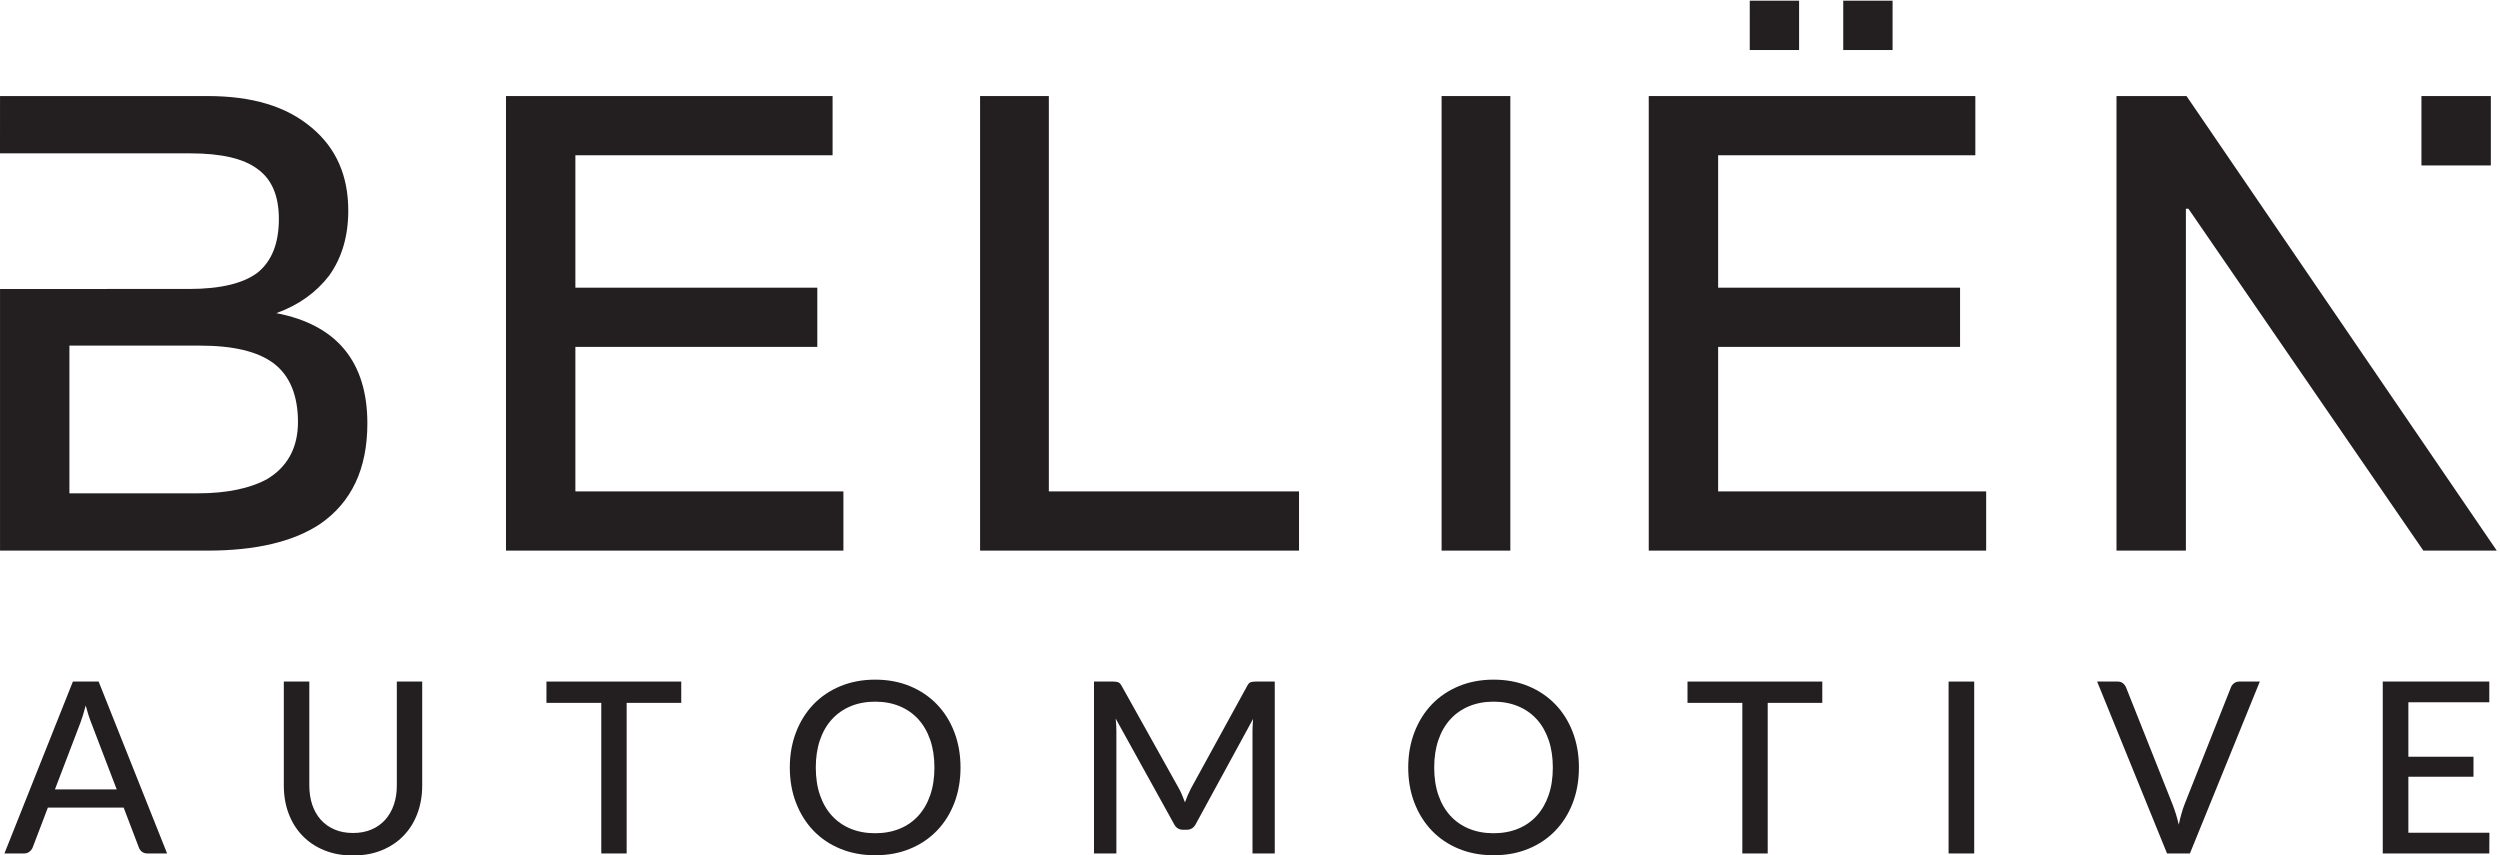 <?xml version="1.0" encoding="UTF-8" standalone="no"?> <svg xmlns="http://www.w3.org/2000/svg" xmlns:xlink="http://www.w3.org/1999/xlink" xmlns:serif="http://www.serif.com/" width="100%" height="100%" viewBox="0 0 564 193" version="1.1" xml:space="preserve" style="fill-rule:evenodd;clip-rule:evenodd;stroke-linejoin:round;stroke-miterlimit:2;"> <g> <path d="M187.831,21.67L187.831,35.028L129.807,35.028L129.807,64.901L184.385,64.901L184.385,78.259L129.807,78.259L129.807,110.86L190.273,110.86L190.273,124.218L114.152,124.218L114.152,21.67L187.831,21.67Z" style="fill:rgb(35,31,32);fill-rule:nonzero;"></path> <path d="M445.636,21.67L445.636,35.028L387.612,35.028L387.612,64.901L442.189,64.901L442.189,78.259L387.612,78.259L387.612,110.86L448.078,110.86L448.078,124.218L371.957,124.218L371.957,21.67L445.636,21.67Z" style="fill:rgb(35,31,32);fill-rule:nonzero;"></path> <rect x="325.222" y="21.67" width="15.511" height="102.548" style="fill:rgb(35,31,32);fill-rule:nonzero;"></rect> <path d="M236.617,21.67L236.617,110.86L293.061,110.86L293.061,124.218L221.106,124.218L221.106,21.67L236.617,21.67Z" style="fill:rgb(35,31,32);fill-rule:nonzero;"></path> <path d="M60.185,108.132C56.451,110.143 51.28,111.292 44.673,111.292L15.661,111.292L15.661,77.971L45.105,77.971C52.573,77.971 58.174,79.265 61.765,81.993C65.356,84.722 67.223,89.173 67.223,95.206C67.223,101.095 64.781,105.403 60.185,108.132ZM77.708,78.834C74.26,74.668 69.089,71.939 62.34,70.646C67.51,68.779 71.388,65.907 74.26,62.172C77.133,58.152 78.569,53.268 78.569,47.523C78.569,39.625 75.84,33.449 70.382,28.852C64.637,23.969 56.882,21.67 46.828,21.67L0.006,21.67L0,34.597L42.95,34.597C49.844,34.597 55.015,35.746 58.174,38.188C61.334,40.485 62.914,44.22 62.914,49.39C62.914,54.849 61.334,58.869 58.174,61.454C55.015,63.897 49.844,65.189 42.664,65.189L24.161,65.189L24.161,65.192L0.006,65.192L0.006,124.218L46.828,124.218C57.744,124.218 66.217,122.208 72.249,118.186C79.288,113.304 82.878,105.834 82.878,95.493C82.878,88.6 81.154,82.998 77.708,78.834Z" style="fill:rgb(35,31,32);fill-rule:nonzero;"></path> <rect x="546.277" y="21.67" width="15.655" height="15.655" style="fill:rgb(35,31,32);fill-rule:nonzero;"></rect> <path d="M493.28,21.67L477.481,21.67L477.481,124.218L493.136,124.218L493.136,47.092L493.711,47.092L546.708,124.218L563.272,124.218L493.28,21.67Z" style="fill:rgb(35,31,32);fill-rule:nonzero;"></path> <rect x="415.835" y="0.153" width="11.131" height="11.132" style="fill:rgb(35,31,32);fill-rule:nonzero;"></rect> <rect x="394.744" y="0.153" width="11.131" height="11.132" style="fill:rgb(35,31,32);fill-rule:nonzero;"></rect> <path d="M26.329,178.092L20.577,163.05C20.163,162.024 19.749,160.727 19.335,159.161C19.137,159.935 18.934,160.656 18.727,161.322C18.52,161.988 18.317,162.582 18.119,163.104L12.394,178.092L26.329,178.092ZM37.699,192.541L33.27,192.541C32.765,192.541 32.352,192.415 32.028,192.163C31.703,191.911 31.47,191.587 31.325,191.19L27.896,182.197L10.801,182.197L7.371,191.19C7.245,191.533 7.01,191.843 6.669,192.122C6.327,192.401 5.913,192.541 5.427,192.541L0.998,192.541L16.445,153.76L22.251,153.76L37.699,192.541Z" style="fill:rgb(35,31,32);fill-rule:nonzero;"></path> <path d="M79.638,187.922C81.187,187.922 82.573,187.662 83.798,187.139C85.022,186.618 86.057,185.883 86.903,184.938C87.749,183.993 88.397,182.868 88.847,181.563C89.298,180.257 89.523,178.813 89.523,177.228L89.523,153.76L95.248,153.76L95.248,177.228C95.248,179.497 94.887,181.594 94.168,183.521C93.448,185.447 92.412,187.113 91.062,188.517C89.712,189.921 88.074,191.019 86.147,191.811C84.22,192.603 82.051,193 79.638,193C77.226,193 75.056,192.603 73.13,191.811C71.203,191.019 69.565,189.921 68.215,188.517C66.865,187.113 65.829,185.447 65.109,183.521C64.389,181.594 64.029,179.497 64.029,177.228L64.029,153.76L69.782,153.76L69.782,177.201C69.782,178.786 70.002,180.235 70.443,181.549C70.884,182.864 71.528,183.993 72.374,184.938C73.22,185.883 74.255,186.618 75.48,187.139C76.704,187.662 78.09,187.922 79.638,187.922Z" style="fill:rgb(35,31,32);fill-rule:nonzero;"></path> <path d="M153.689,158.567L141.374,158.567L141.374,192.541L135.649,192.541L135.649,158.567L123.28,158.567L123.28,153.76L153.689,153.76L153.689,158.567Z" style="fill:rgb(35,31,32);fill-rule:nonzero;"></path> <path d="M210.806,173.15C210.806,170.846 210.49,168.775 209.861,166.939C209.23,165.102 208.335,163.545 207.174,162.267C206.012,160.989 204.608,160.007 202.961,159.323C201.313,158.639 199.472,158.297 197.438,158.297C195.403,158.297 193.563,158.639 191.915,159.323C190.268,160.007 188.859,160.989 187.689,162.267C186.518,163.545 185.618,165.102 184.988,166.939C184.358,168.775 184.043,170.846 184.043,173.15C184.043,175.473 184.358,177.548 184.988,179.376C185.618,181.203 186.518,182.755 187.689,184.034C188.859,185.312 190.268,186.289 191.915,186.963C193.563,187.639 195.403,187.976 197.438,187.976C199.472,187.976 201.313,187.639 202.961,186.963C204.608,186.289 206.012,185.312 207.174,184.034C208.335,182.755 209.23,181.203 209.861,179.376C210.49,177.548 210.806,175.473 210.806,173.15ZM216.693,173.15C216.693,176.049 216.229,178.71 215.302,181.13C214.375,183.552 213.065,185.64 211.373,187.396C209.68,189.151 207.655,190.515 205.297,191.487C202.938,192.46 200.318,192.946 197.438,192.946C194.575,192.946 191.96,192.46 189.593,191.487C187.225,190.515 185.199,189.151 183.516,187.396C181.833,185.64 180.523,183.552 179.587,181.13C178.651,178.71 178.182,176.049 178.182,173.15C178.182,170.27 178.651,167.614 179.587,165.183C180.523,162.753 181.833,160.66 183.516,158.905C185.199,157.149 187.225,155.781 189.593,154.799C191.96,153.819 194.575,153.328 197.438,153.328C200.318,153.328 202.938,153.819 205.297,154.799C207.655,155.781 209.68,157.149 211.373,158.905C213.065,160.66 214.375,162.753 215.302,165.183C216.229,167.614 216.693,170.27 216.693,173.15Z" style="fill:rgb(35,31,32);fill-rule:nonzero;"></path> <path d="M287.585,153.76L287.585,192.541L282.561,192.541L282.561,164.94C282.561,164.527 282.574,164.086 282.601,163.617C282.628,163.149 282.659,162.671 282.696,162.186L269.787,185.87C269.337,186.753 268.643,187.193 267.707,187.193L266.897,187.193C265.961,187.193 265.277,186.753 264.845,185.87L251.693,162.105C251.801,163.113 251.855,164.058 251.855,164.94L251.855,192.541L246.805,192.541L246.805,153.76L251.072,153.76C251.575,153.76 251.967,153.81 252.246,153.909C252.525,154.007 252.791,154.283 253.043,154.732L266.006,177.958C266.258,178.425 266.492,178.92 266.708,179.443C266.924,179.965 267.131,180.487 267.329,181.009C267.707,179.947 268.148,178.92 268.653,177.93L281.372,154.732C281.606,154.283 281.863,154.007 282.142,153.909C282.421,153.81 282.813,153.76 283.317,153.76L287.585,153.76Z" style="fill:rgb(35,31,32);fill-rule:nonzero;"></path> <path d="M350.318,173.15C350.318,170.846 350.004,168.775 349.374,166.939C348.743,165.102 347.847,163.545 346.686,162.267C345.525,160.989 344.121,160.007 342.473,159.323C340.826,158.639 338.985,158.297 336.951,158.297C334.916,158.297 333.075,158.639 331.427,159.323C329.78,160.007 328.372,160.989 327.201,162.267C326.031,163.545 325.131,165.102 324.501,166.939C323.871,168.775 323.555,170.846 323.555,173.15C323.555,175.473 323.871,177.548 324.501,179.376C325.131,181.203 326.031,182.755 327.201,184.034C328.372,185.312 329.78,186.289 331.427,186.963C333.075,187.639 334.916,187.976 336.951,187.976C338.985,187.976 340.826,187.639 342.473,186.963C344.121,186.289 345.525,185.312 346.686,184.034C347.847,182.755 348.743,181.203 349.374,179.376C350.004,177.548 350.318,175.473 350.318,173.15ZM356.206,173.15C356.206,176.049 355.742,178.71 354.815,181.13C353.887,183.552 352.578,185.64 350.885,187.396C349.193,189.151 347.168,190.515 344.809,191.487C342.451,192.46 339.831,192.946 336.951,192.946C334.088,192.946 331.472,192.46 329.105,191.487C326.738,190.515 324.713,189.151 323.029,187.396C321.345,185.64 320.036,183.552 319.099,181.13C318.163,178.71 317.695,176.049 317.695,173.15C317.695,170.27 318.163,167.614 319.099,165.183C320.036,162.753 321.345,160.66 323.029,158.905C324.713,157.149 326.738,155.781 329.105,154.799C331.472,153.819 334.088,153.328 336.951,153.328C339.831,153.328 342.451,153.819 344.809,154.799C347.168,155.781 349.193,157.149 350.885,158.905C352.578,160.66 353.887,162.753 354.815,165.183C355.742,167.614 356.206,170.27 356.206,173.15Z" style="fill:rgb(35,31,32);fill-rule:nonzero;"></path> <path d="M411.109,158.567L398.795,158.567L398.795,192.541L393.069,192.541L393.069,158.567L380.701,158.567L380.701,153.76L411.109,153.76L411.109,158.567Z" style="fill:rgb(35,31,32);fill-rule:nonzero;"></path> <rect x="439.6" y="153.76" width="5.78" height="38.781" style="fill:rgb(35,31,32);fill-rule:nonzero;"></rect> <path d="M509.815,153.76L494.044,192.541L488.885,192.541L473.114,153.76L477.706,153.76C478.209,153.76 478.619,153.886 478.934,154.138C479.249,154.39 479.488,154.714 479.65,155.11L490.128,181.468C490.38,182.116 490.628,182.828 490.871,183.601C491.114,184.376 491.334,185.186 491.532,186.032C491.713,185.186 491.911,184.376 492.127,183.601C492.343,182.828 492.576,182.116 492.829,181.468L503.28,155.11C503.406,154.751 503.635,154.435 503.969,154.165C504.302,153.895 504.712,153.76 505.197,153.76L509.815,153.76Z" style="fill:rgb(35,31,32);fill-rule:nonzero;"></path> <path d="M561.612,187.869L561.585,192.541L537.55,192.541L537.55,153.76L561.585,153.76L561.585,158.432L543.329,158.432L543.329,170.719L558.02,170.719L558.02,175.23L543.329,175.23L543.329,187.869L561.612,187.869Z" style="fill:rgb(35,31,32);fill-rule:nonzero;"></path> </g> </svg> 